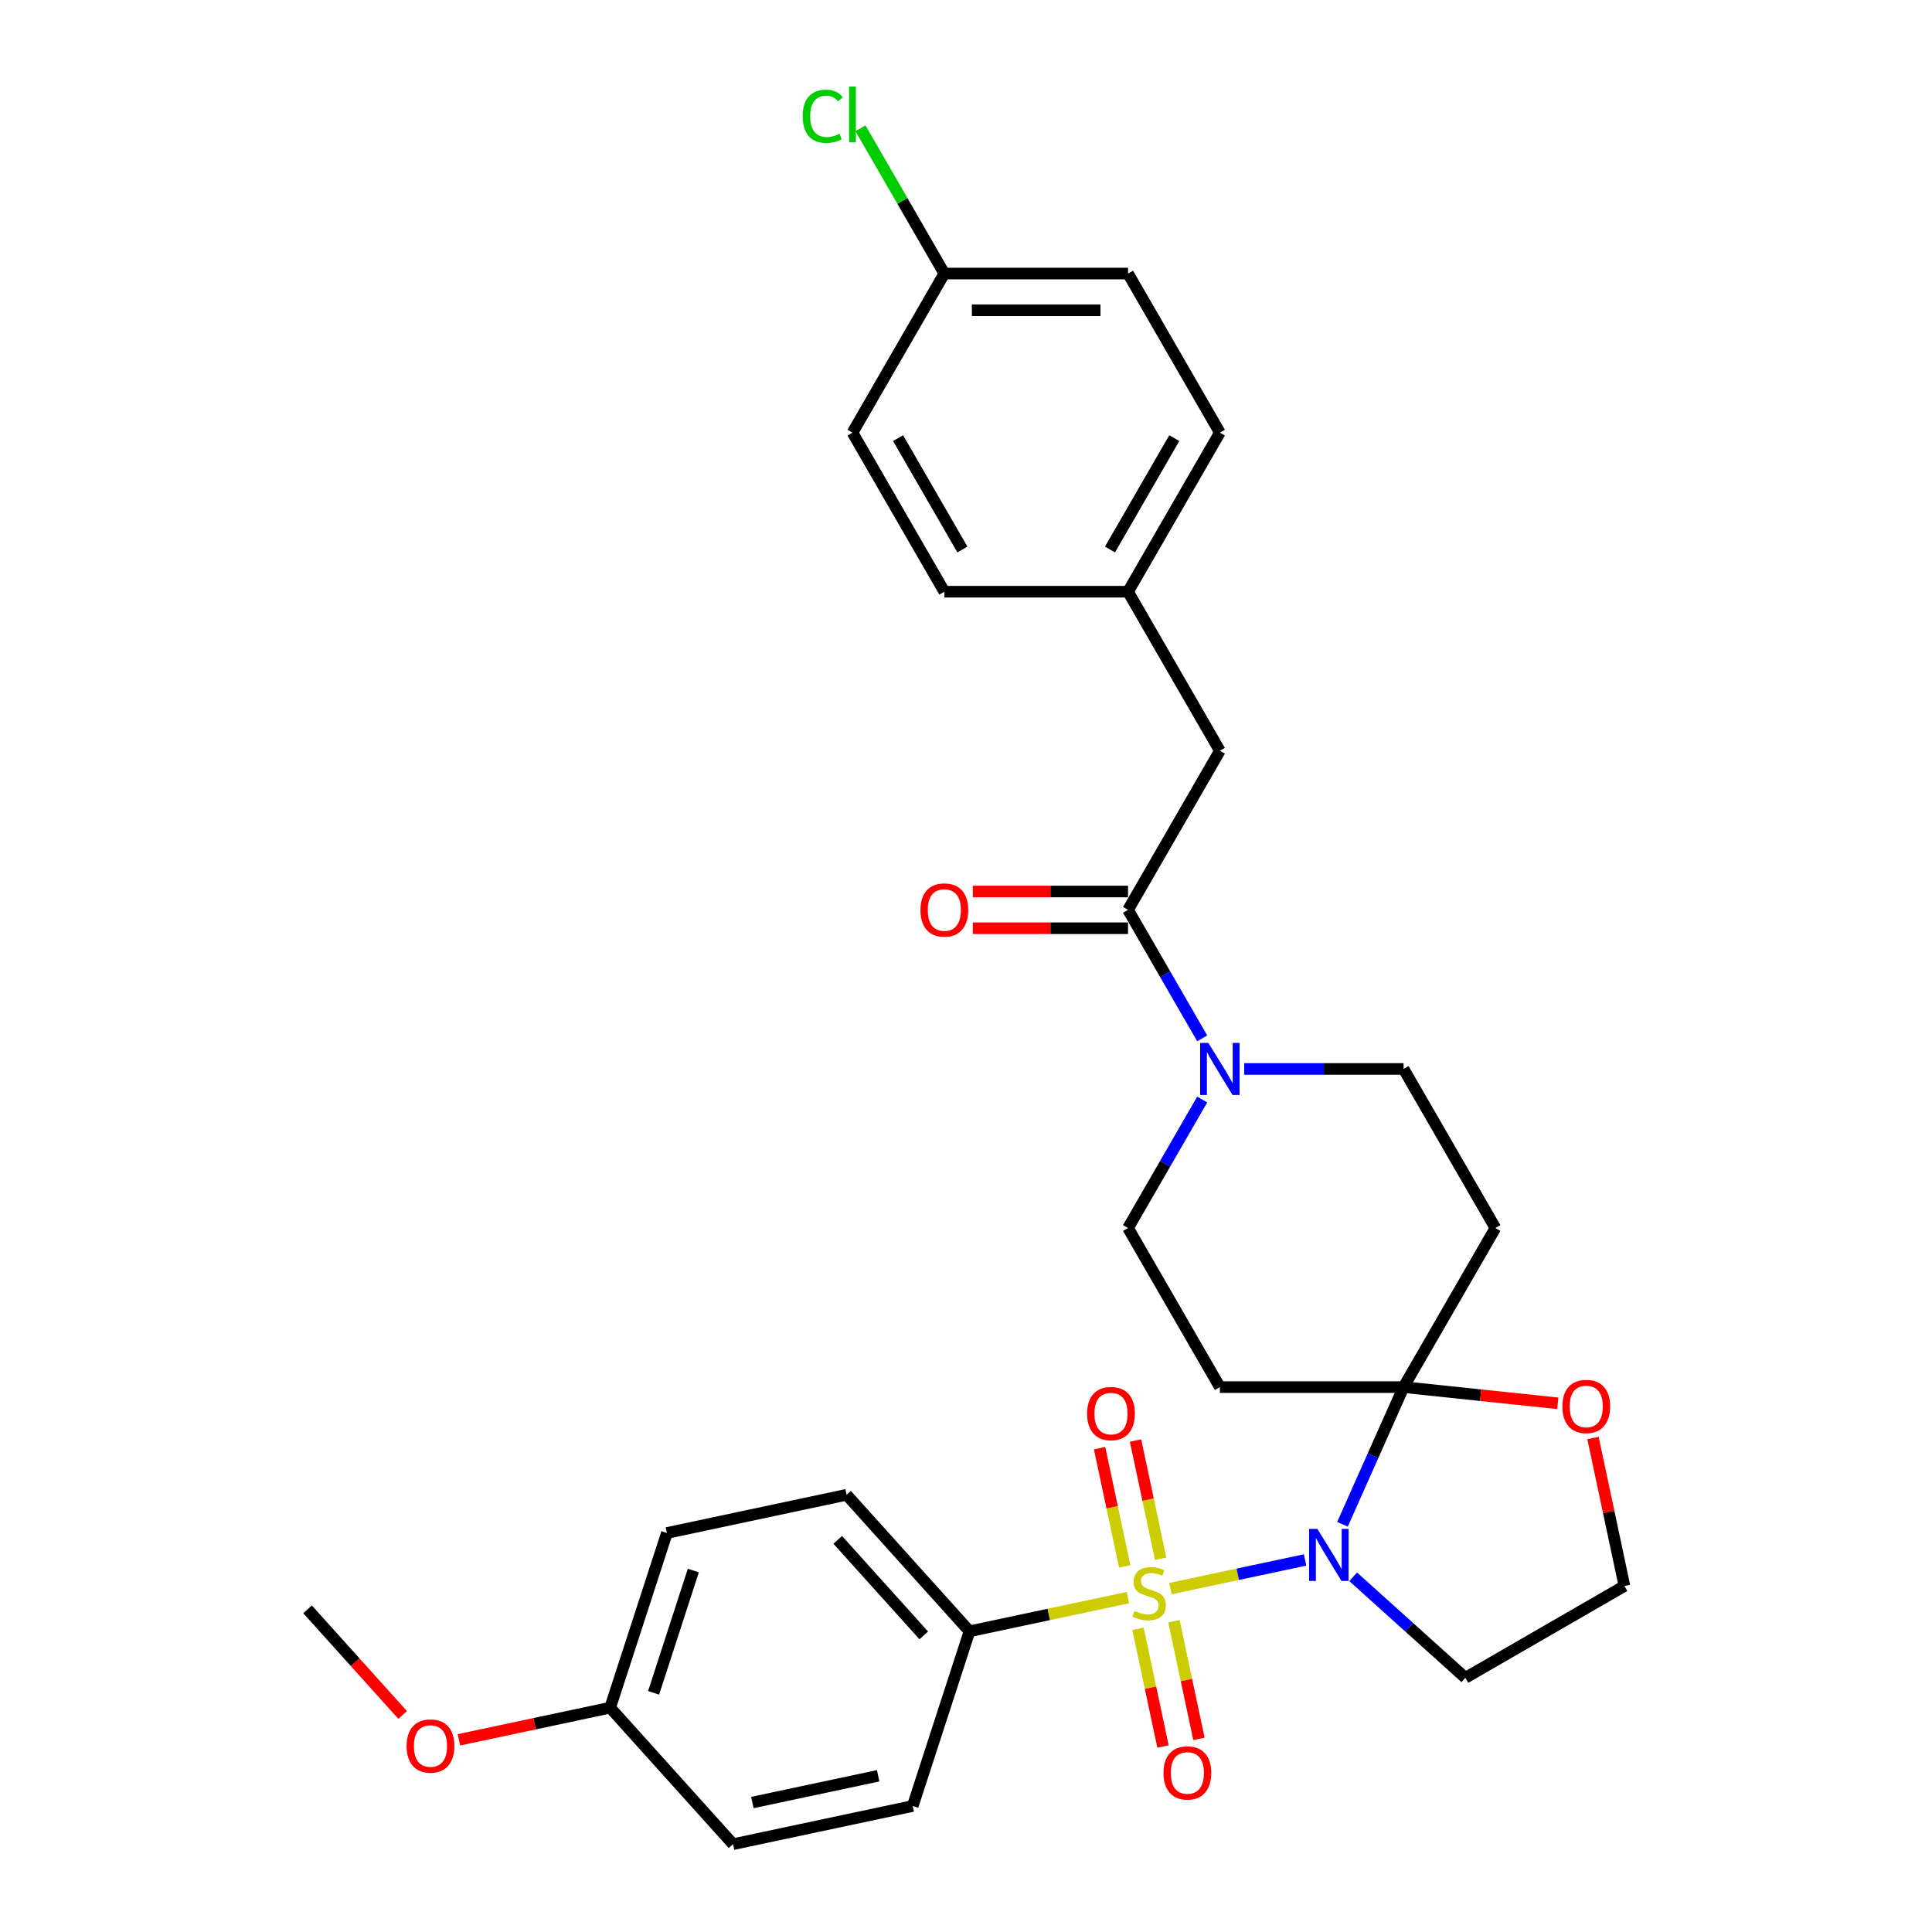 <?xml version='1.0' encoding='iso-8859-1'?>
<svg version='1.1' baseProfile='full'
              xmlns='http://www.w3.org/2000/svg'
                      xmlns:rdkit='http://www.rdkit.org/xml'
                      xmlns:xlink='http://www.w3.org/1999/xlink'
                  xml:space='preserve'
width='1000px' height='1000px' viewBox='0 0 1000 1000'>
<!-- END OF HEADER -->
<rect style='opacity:1.0;fill:#FFFFFF;stroke:none' width='1000' height='1000' x='0' y='0'> </rect>
<path class='bond-0' d='M 605.821,822.247 L 640.662,814.841' style='fill:none;fill-rule:evenodd;stroke:#CCCC00;stroke-width:6px;stroke-linecap:butt;stroke-linejoin:miter;stroke-opacity:1' />
<path class='bond-0' d='M 640.662,814.841 L 675.503,807.435' style='fill:none;fill-rule:evenodd;stroke:#0000FF;stroke-width:6px;stroke-linecap:butt;stroke-linejoin:miter;stroke-opacity:1' />
<path class='bond-6' d='M 583.801,826.927 L 542.806,835.641' style='fill:none;fill-rule:evenodd;stroke:#CCCC00;stroke-width:6px;stroke-linecap:butt;stroke-linejoin:miter;stroke-opacity:1' />
<path class='bond-6' d='M 542.806,835.641 L 501.812,844.355' style='fill:none;fill-rule:evenodd;stroke:#000000;stroke-width:6px;stroke-linecap:butt;stroke-linejoin:miter;stroke-opacity:1' />
<path class='bond-7' d='M 600.752,806.808 L 594.249,776.213' style='fill:none;fill-rule:evenodd;stroke:#CCCC00;stroke-width:6px;stroke-linecap:butt;stroke-linejoin:miter;stroke-opacity:1' />
<path class='bond-7' d='M 594.249,776.213 L 587.745,745.617' style='fill:none;fill-rule:evenodd;stroke:#FF0000;stroke-width:6px;stroke-linecap:butt;stroke-linejoin:miter;stroke-opacity:1' />
<path class='bond-7' d='M 582.152,810.762 L 575.649,780.166' style='fill:none;fill-rule:evenodd;stroke:#CCCC00;stroke-width:6px;stroke-linecap:butt;stroke-linejoin:miter;stroke-opacity:1' />
<path class='bond-7' d='M 575.649,780.166 L 569.145,749.571' style='fill:none;fill-rule:evenodd;stroke:#FF0000;stroke-width:6px;stroke-linecap:butt;stroke-linejoin:miter;stroke-opacity:1' />
<path class='bond-8' d='M 589.023,843.088 L 595.496,873.541' style='fill:none;fill-rule:evenodd;stroke:#CCCC00;stroke-width:6px;stroke-linecap:butt;stroke-linejoin:miter;stroke-opacity:1' />
<path class='bond-8' d='M 595.496,873.541 L 601.969,903.993' style='fill:none;fill-rule:evenodd;stroke:#FF0000;stroke-width:6px;stroke-linecap:butt;stroke-linejoin:miter;stroke-opacity:1' />
<path class='bond-8' d='M 607.623,839.135 L 614.096,869.587' style='fill:none;fill-rule:evenodd;stroke:#CCCC00;stroke-width:6px;stroke-linecap:butt;stroke-linejoin:miter;stroke-opacity:1' />
<path class='bond-8' d='M 614.096,869.587 L 620.569,900.04' style='fill:none;fill-rule:evenodd;stroke:#FF0000;stroke-width:6px;stroke-linecap:butt;stroke-linejoin:miter;stroke-opacity:1' />
<path class='bond-1' d='M 694.862,788.98 L 710.672,753.471' style='fill:none;fill-rule:evenodd;stroke:#0000FF;stroke-width:6px;stroke-linecap:butt;stroke-linejoin:miter;stroke-opacity:1' />
<path class='bond-1' d='M 710.672,753.471 L 726.481,717.962' style='fill:none;fill-rule:evenodd;stroke:#000000;stroke-width:6px;stroke-linecap:butt;stroke-linejoin:miter;stroke-opacity:1' />
<path class='bond-12' d='M 700.398,816.154 L 729.432,842.296' style='fill:none;fill-rule:evenodd;stroke:#0000FF;stroke-width:6px;stroke-linecap:butt;stroke-linejoin:miter;stroke-opacity:1' />
<path class='bond-12' d='M 729.432,842.296 L 758.466,868.438' style='fill:none;fill-rule:evenodd;stroke:#000000;stroke-width:6px;stroke-linecap:butt;stroke-linejoin:miter;stroke-opacity:1' />
<path class='bond-4' d='M 726.481,717.962 L 774.019,635.624' style='fill:none;fill-rule:evenodd;stroke:#000000;stroke-width:6px;stroke-linecap:butt;stroke-linejoin:miter;stroke-opacity:1' />
<path class='bond-5' d='M 726.481,717.962 L 631.404,717.962' style='fill:none;fill-rule:evenodd;stroke:#000000;stroke-width:6px;stroke-linecap:butt;stroke-linejoin:miter;stroke-opacity:1' />
<path class='bond-9' d='M 726.481,717.962 L 766.39,722.157' style='fill:none;fill-rule:evenodd;stroke:#000000;stroke-width:6px;stroke-linecap:butt;stroke-linejoin:miter;stroke-opacity:1' />
<path class='bond-9' d='M 766.39,722.157 L 806.3,726.352' style='fill:none;fill-rule:evenodd;stroke:#FF0000;stroke-width:6px;stroke-linecap:butt;stroke-linejoin:miter;stroke-opacity:1' />
<path class='bond-2' d='M 622.259,569.124 L 603.062,602.374' style='fill:none;fill-rule:evenodd;stroke:#0000FF;stroke-width:6px;stroke-linecap:butt;stroke-linejoin:miter;stroke-opacity:1' />
<path class='bond-2' d='M 603.062,602.374 L 583.866,635.624' style='fill:none;fill-rule:evenodd;stroke:#000000;stroke-width:6px;stroke-linecap:butt;stroke-linejoin:miter;stroke-opacity:1' />
<path class='bond-3' d='M 622.259,537.445 L 603.062,504.195' style='fill:none;fill-rule:evenodd;stroke:#0000FF;stroke-width:6px;stroke-linecap:butt;stroke-linejoin:miter;stroke-opacity:1' />
<path class='bond-3' d='M 603.062,504.195 L 583.866,470.946' style='fill:none;fill-rule:evenodd;stroke:#000000;stroke-width:6px;stroke-linecap:butt;stroke-linejoin:miter;stroke-opacity:1' />
<path class='bond-32' d='M 643.992,553.285 L 685.237,553.285' style='fill:none;fill-rule:evenodd;stroke:#0000FF;stroke-width:6px;stroke-linecap:butt;stroke-linejoin:miter;stroke-opacity:1' />
<path class='bond-32' d='M 685.237,553.285 L 726.481,553.285' style='fill:none;fill-rule:evenodd;stroke:#000000;stroke-width:6px;stroke-linecap:butt;stroke-linejoin:miter;stroke-opacity:1' />
<path class='bond-13' d='M 583.866,470.946 L 631.404,388.607' style='fill:none;fill-rule:evenodd;stroke:#000000;stroke-width:6px;stroke-linecap:butt;stroke-linejoin:miter;stroke-opacity:1' />
<path class='bond-14' d='M 583.866,461.438 L 543.696,461.438' style='fill:none;fill-rule:evenodd;stroke:#000000;stroke-width:6px;stroke-linecap:butt;stroke-linejoin:miter;stroke-opacity:1' />
<path class='bond-14' d='M 543.696,461.438 L 503.526,461.438' style='fill:none;fill-rule:evenodd;stroke:#FF0000;stroke-width:6px;stroke-linecap:butt;stroke-linejoin:miter;stroke-opacity:1' />
<path class='bond-14' d='M 583.866,480.453 L 543.696,480.453' style='fill:none;fill-rule:evenodd;stroke:#000000;stroke-width:6px;stroke-linecap:butt;stroke-linejoin:miter;stroke-opacity:1' />
<path class='bond-14' d='M 543.696,480.453 L 503.526,480.453' style='fill:none;fill-rule:evenodd;stroke:#FF0000;stroke-width:6px;stroke-linecap:butt;stroke-linejoin:miter;stroke-opacity:1' />
<path class='bond-10' d='M 774.019,635.624 L 726.481,553.285' style='fill:none;fill-rule:evenodd;stroke:#000000;stroke-width:6px;stroke-linecap:butt;stroke-linejoin:miter;stroke-opacity:1' />
<path class='bond-11' d='M 631.404,717.962 L 583.866,635.624' style='fill:none;fill-rule:evenodd;stroke:#000000;stroke-width:6px;stroke-linecap:butt;stroke-linejoin:miter;stroke-opacity:1' />
<path class='bond-15' d='M 501.812,844.355 L 438.193,773.699' style='fill:none;fill-rule:evenodd;stroke:#000000;stroke-width:6px;stroke-linecap:butt;stroke-linejoin:miter;stroke-opacity:1' />
<path class='bond-15' d='M 478.138,846.48 L 433.604,797.021' style='fill:none;fill-rule:evenodd;stroke:#000000;stroke-width:6px;stroke-linecap:butt;stroke-linejoin:miter;stroke-opacity:1' />
<path class='bond-16' d='M 501.812,844.355 L 472.431,934.778' style='fill:none;fill-rule:evenodd;stroke:#000000;stroke-width:6px;stroke-linecap:butt;stroke-linejoin:miter;stroke-opacity:1' />
<path class='bond-31' d='M 824.525,744.311 L 832.665,782.605' style='fill:none;fill-rule:evenodd;stroke:#FF0000;stroke-width:6px;stroke-linecap:butt;stroke-linejoin:miter;stroke-opacity:1' />
<path class='bond-31' d='M 832.665,782.605 L 840.804,820.9' style='fill:none;fill-rule:evenodd;stroke:#000000;stroke-width:6px;stroke-linecap:butt;stroke-linejoin:miter;stroke-opacity:1' />
<path class='bond-18' d='M 758.466,868.438 L 840.804,820.9' style='fill:none;fill-rule:evenodd;stroke:#000000;stroke-width:6px;stroke-linecap:butt;stroke-linejoin:miter;stroke-opacity:1' />
<path class='bond-17' d='M 631.404,388.607 L 583.866,306.268' style='fill:none;fill-rule:evenodd;stroke:#000000;stroke-width:6px;stroke-linecap:butt;stroke-linejoin:miter;stroke-opacity:1' />
<path class='bond-22' d='M 438.193,773.699 L 345.194,793.466' style='fill:none;fill-rule:evenodd;stroke:#000000;stroke-width:6px;stroke-linecap:butt;stroke-linejoin:miter;stroke-opacity:1' />
<path class='bond-21' d='M 472.431,934.778 L 379.432,954.545' style='fill:none;fill-rule:evenodd;stroke:#000000;stroke-width:6px;stroke-linecap:butt;stroke-linejoin:miter;stroke-opacity:1' />
<path class='bond-21' d='M 454.528,919.143 L 389.429,932.981' style='fill:none;fill-rule:evenodd;stroke:#000000;stroke-width:6px;stroke-linecap:butt;stroke-linejoin:miter;stroke-opacity:1' />
<path class='bond-24' d='M 583.866,306.268 L 488.789,306.268' style='fill:none;fill-rule:evenodd;stroke:#000000;stroke-width:6px;stroke-linecap:butt;stroke-linejoin:miter;stroke-opacity:1' />
<path class='bond-25' d='M 583.866,306.268 L 631.404,223.929' style='fill:none;fill-rule:evenodd;stroke:#000000;stroke-width:6px;stroke-linecap:butt;stroke-linejoin:miter;stroke-opacity:1' />
<path class='bond-25' d='M 574.529,284.41 L 607.806,226.772' style='fill:none;fill-rule:evenodd;stroke:#000000;stroke-width:6px;stroke-linecap:butt;stroke-linejoin:miter;stroke-opacity:1' />
<path class='bond-19' d='M 488.789,141.59 L 583.866,141.59' style='fill:none;fill-rule:evenodd;stroke:#000000;stroke-width:6px;stroke-linecap:butt;stroke-linejoin:miter;stroke-opacity:1' />
<path class='bond-19' d='M 503.051,160.606 L 569.604,160.606' style='fill:none;fill-rule:evenodd;stroke:#000000;stroke-width:6px;stroke-linecap:butt;stroke-linejoin:miter;stroke-opacity:1' />
<path class='bond-23' d='M 488.789,141.59 L 467.083,103.994' style='fill:none;fill-rule:evenodd;stroke:#000000;stroke-width:6px;stroke-linecap:butt;stroke-linejoin:miter;stroke-opacity:1' />
<path class='bond-23' d='M 467.083,103.994 L 445.377,66.398' style='fill:none;fill-rule:evenodd;stroke:#00CC00;stroke-width:6px;stroke-linecap:butt;stroke-linejoin:miter;stroke-opacity:1' />
<path class='bond-33' d='M 488.789,141.59 L 441.251,223.929' style='fill:none;fill-rule:evenodd;stroke:#000000;stroke-width:6px;stroke-linecap:butt;stroke-linejoin:miter;stroke-opacity:1' />
<path class='bond-20' d='M 315.813,883.89 L 379.432,954.545' style='fill:none;fill-rule:evenodd;stroke:#000000;stroke-width:6px;stroke-linecap:butt;stroke-linejoin:miter;stroke-opacity:1' />
<path class='bond-28' d='M 315.813,883.89 L 276.682,892.207' style='fill:none;fill-rule:evenodd;stroke:#000000;stroke-width:6px;stroke-linecap:butt;stroke-linejoin:miter;stroke-opacity:1' />
<path class='bond-28' d='M 276.682,892.207 L 237.551,900.525' style='fill:none;fill-rule:evenodd;stroke:#FF0000;stroke-width:6px;stroke-linecap:butt;stroke-linejoin:miter;stroke-opacity:1' />
<path class='bond-30' d='M 315.813,883.89 L 345.194,793.466' style='fill:none;fill-rule:evenodd;stroke:#000000;stroke-width:6px;stroke-linecap:butt;stroke-linejoin:miter;stroke-opacity:1' />
<path class='bond-30' d='M 338.305,876.202 L 358.871,812.906' style='fill:none;fill-rule:evenodd;stroke:#000000;stroke-width:6px;stroke-linecap:butt;stroke-linejoin:miter;stroke-opacity:1' />
<path class='bond-26' d='M 488.789,306.268 L 441.251,223.929' style='fill:none;fill-rule:evenodd;stroke:#000000;stroke-width:6px;stroke-linecap:butt;stroke-linejoin:miter;stroke-opacity:1' />
<path class='bond-26' d='M 498.126,284.41 L 464.849,226.772' style='fill:none;fill-rule:evenodd;stroke:#000000;stroke-width:6px;stroke-linecap:butt;stroke-linejoin:miter;stroke-opacity:1' />
<path class='bond-27' d='M 631.404,223.929 L 583.866,141.59' style='fill:none;fill-rule:evenodd;stroke:#000000;stroke-width:6px;stroke-linecap:butt;stroke-linejoin:miter;stroke-opacity:1' />
<path class='bond-29' d='M 208.415,887.665 L 183.805,860.333' style='fill:none;fill-rule:evenodd;stroke:#FF0000;stroke-width:6px;stroke-linecap:butt;stroke-linejoin:miter;stroke-opacity:1' />
<path class='bond-29' d='M 183.805,860.333 L 159.196,833.001' style='fill:none;fill-rule:evenodd;stroke:#000000;stroke-width:6px;stroke-linecap:butt;stroke-linejoin:miter;stroke-opacity:1' />
<path  class='atom-0' d='M 587.205 833.828
Q 587.509 833.943, 588.764 834.475
Q 590.019 835.007, 591.388 835.35
Q 592.795 835.654, 594.164 835.654
Q 596.712 835.654, 598.195 834.437
Q 599.679 833.182, 599.679 831.014
Q 599.679 829.531, 598.918 828.618
Q 598.195 827.705, 597.054 827.211
Q 595.914 826.717, 594.012 826.146
Q 591.616 825.424, 590.171 824.739
Q 588.764 824.055, 587.737 822.609
Q 586.748 821.164, 586.748 818.73
Q 586.748 815.345, 589.03 813.254
Q 591.35 811.162, 595.914 811.162
Q 599.032 811.162, 602.569 812.645
L 601.694 815.574
Q 598.462 814.243, 596.028 814.243
Q 593.404 814.243, 591.958 815.345
Q 590.513 816.41, 590.551 818.274
Q 590.551 819.719, 591.274 820.594
Q 592.034 821.468, 593.099 821.963
Q 594.202 822.457, 596.028 823.028
Q 598.462 823.788, 599.907 824.549
Q 601.352 825.31, 602.379 826.869
Q 603.444 828.39, 603.444 831.014
Q 603.444 834.741, 600.934 836.757
Q 598.462 838.734, 594.316 838.734
Q 591.92 838.734, 590.095 838.202
Q 588.307 837.708, 586.178 836.833
L 587.205 833.828
' fill='#CCCC00'/>
<path  class='atom-1' d='M 681.858 791.357
L 690.681 805.618
Q 691.556 807.025, 692.963 809.573
Q 694.37 812.121, 694.446 812.273
L 694.446 791.357
L 698.021 791.357
L 698.021 818.282
L 694.332 818.282
L 684.862 802.69
Q 683.76 800.864, 682.581 798.773
Q 681.44 796.681, 681.097 796.034
L 681.097 818.282
L 677.599 818.282
L 677.599 791.357
L 681.858 791.357
' fill='#0000FF'/>
<path  class='atom-3' d='M 625.452 539.822
L 634.276 554.083
Q 635.15 555.49, 636.557 558.039
Q 637.965 560.587, 638.041 560.739
L 638.041 539.822
L 641.615 539.822
L 641.615 566.748
L 637.926 566.748
L 628.457 551.155
Q 627.354 549.33, 626.175 547.238
Q 625.034 545.146, 624.692 544.5
L 624.692 566.748
L 621.193 566.748
L 621.193 539.822
L 625.452 539.822
' fill='#0000FF'/>
<path  class='atom-8' d='M 562.683 731.664
Q 562.683 725.199, 565.878 721.586
Q 569.072 717.973, 575.043 717.973
Q 581.014 717.973, 584.209 721.586
Q 587.403 725.199, 587.403 731.664
Q 587.403 738.205, 584.17 741.932
Q 580.938 745.621, 575.043 745.621
Q 569.11 745.621, 565.878 741.932
Q 562.683 738.243, 562.683 731.664
M 575.043 742.579
Q 579.15 742.579, 581.356 739.841
Q 583.6 737.064, 583.6 731.664
Q 583.6 726.378, 581.356 723.716
Q 579.15 721.015, 575.043 721.015
Q 570.936 721.015, 568.692 723.677
Q 566.486 726.34, 566.486 731.664
Q 566.486 737.102, 568.692 739.841
Q 570.936 742.579, 575.043 742.579
' fill='#FF0000'/>
<path  class='atom-9' d='M 602.218 917.662
Q 602.218 911.197, 605.413 907.584
Q 608.607 903.971, 614.578 903.971
Q 620.549 903.971, 623.744 907.584
Q 626.938 911.197, 626.938 917.662
Q 626.938 924.203, 623.706 927.93
Q 620.473 931.619, 614.578 931.619
Q 608.645 931.619, 605.413 927.93
Q 602.218 924.241, 602.218 917.662
M 614.578 928.577
Q 618.686 928.577, 620.891 925.839
Q 623.135 923.062, 623.135 917.662
Q 623.135 912.376, 620.891 909.714
Q 618.686 907.014, 614.578 907.014
Q 610.471 907.014, 608.227 909.676
Q 606.021 912.338, 606.021 917.662
Q 606.021 923.101, 608.227 925.839
Q 610.471 928.577, 614.578 928.577
' fill='#FF0000'/>
<path  class='atom-10' d='M 808.677 727.977
Q 808.677 721.512, 811.871 717.899
Q 815.066 714.286, 821.037 714.286
Q 827.008 714.286, 830.202 717.899
Q 833.397 721.512, 833.397 727.977
Q 833.397 734.518, 830.164 738.245
Q 826.932 741.934, 821.037 741.934
Q 815.104 741.934, 811.871 738.245
Q 808.677 734.556, 808.677 727.977
M 821.037 738.892
Q 825.144 738.892, 827.35 736.153
Q 829.594 733.377, 829.594 727.977
Q 829.594 722.69, 827.35 720.028
Q 825.144 717.328, 821.037 717.328
Q 816.93 717.328, 814.686 719.99
Q 812.48 722.652, 812.48 727.977
Q 812.48 733.415, 814.686 736.153
Q 816.93 738.892, 821.037 738.892
' fill='#FF0000'/>
<path  class='atom-15' d='M 476.429 471.022
Q 476.429 464.557, 479.624 460.944
Q 482.818 457.331, 488.789 457.331
Q 494.76 457.331, 497.955 460.944
Q 501.149 464.557, 501.149 471.022
Q 501.149 477.563, 497.916 481.29
Q 494.684 484.979, 488.789 484.979
Q 482.856 484.979, 479.624 481.29
Q 476.429 477.601, 476.429 471.022
M 488.789 481.937
Q 492.896 481.937, 495.102 479.198
Q 497.346 476.422, 497.346 471.022
Q 497.346 465.736, 495.102 463.073
Q 492.896 460.373, 488.789 460.373
Q 484.682 460.373, 482.438 463.035
Q 480.232 465.698, 480.232 471.022
Q 480.232 476.46, 482.438 479.198
Q 484.682 481.937, 488.789 481.937
' fill='#FF0000'/>
<path  class='atom-24' d='M 415.466 60.183
Q 415.466 53.49, 418.584 49.991
Q 421.741 46.454, 427.712 46.454
Q 433.264 46.454, 436.231 50.371
L 433.721 52.425
Q 431.553 49.573, 427.712 49.573
Q 423.643 49.573, 421.475 52.311
Q 419.345 55.011, 419.345 60.183
Q 419.345 65.507, 421.551 68.246
Q 423.795 70.984, 428.13 70.984
Q 431.097 70.984, 434.557 69.196
L 435.622 72.049
Q 434.215 72.962, 432.085 73.494
Q 429.956 74.026, 427.598 74.026
Q 421.741 74.026, 418.584 70.451
Q 415.466 66.877, 415.466 60.183
' fill='#00CC00'/>
<path  class='atom-24' d='M 439.501 44.819
L 443 44.819
L 443 73.684
L 439.501 73.684
L 439.501 44.819
' fill='#00CC00'/>
<path  class='atom-29' d='M 210.454 903.733
Q 210.454 897.268, 213.649 893.655
Q 216.843 890.042, 222.814 890.042
Q 228.785 890.042, 231.98 893.655
Q 235.174 897.268, 235.174 903.733
Q 235.174 910.275, 231.942 914.002
Q 228.709 917.691, 222.814 917.691
Q 216.882 917.691, 213.649 914.002
Q 210.454 910.313, 210.454 903.733
M 222.814 914.648
Q 226.922 914.648, 229.127 911.91
Q 231.371 909.134, 231.371 903.733
Q 231.371 898.447, 229.127 895.785
Q 226.922 893.085, 222.814 893.085
Q 218.707 893.085, 216.463 895.747
Q 214.257 898.409, 214.257 903.733
Q 214.257 909.172, 216.463 911.91
Q 218.707 914.648, 222.814 914.648
' fill='#FF0000'/>
</svg>
